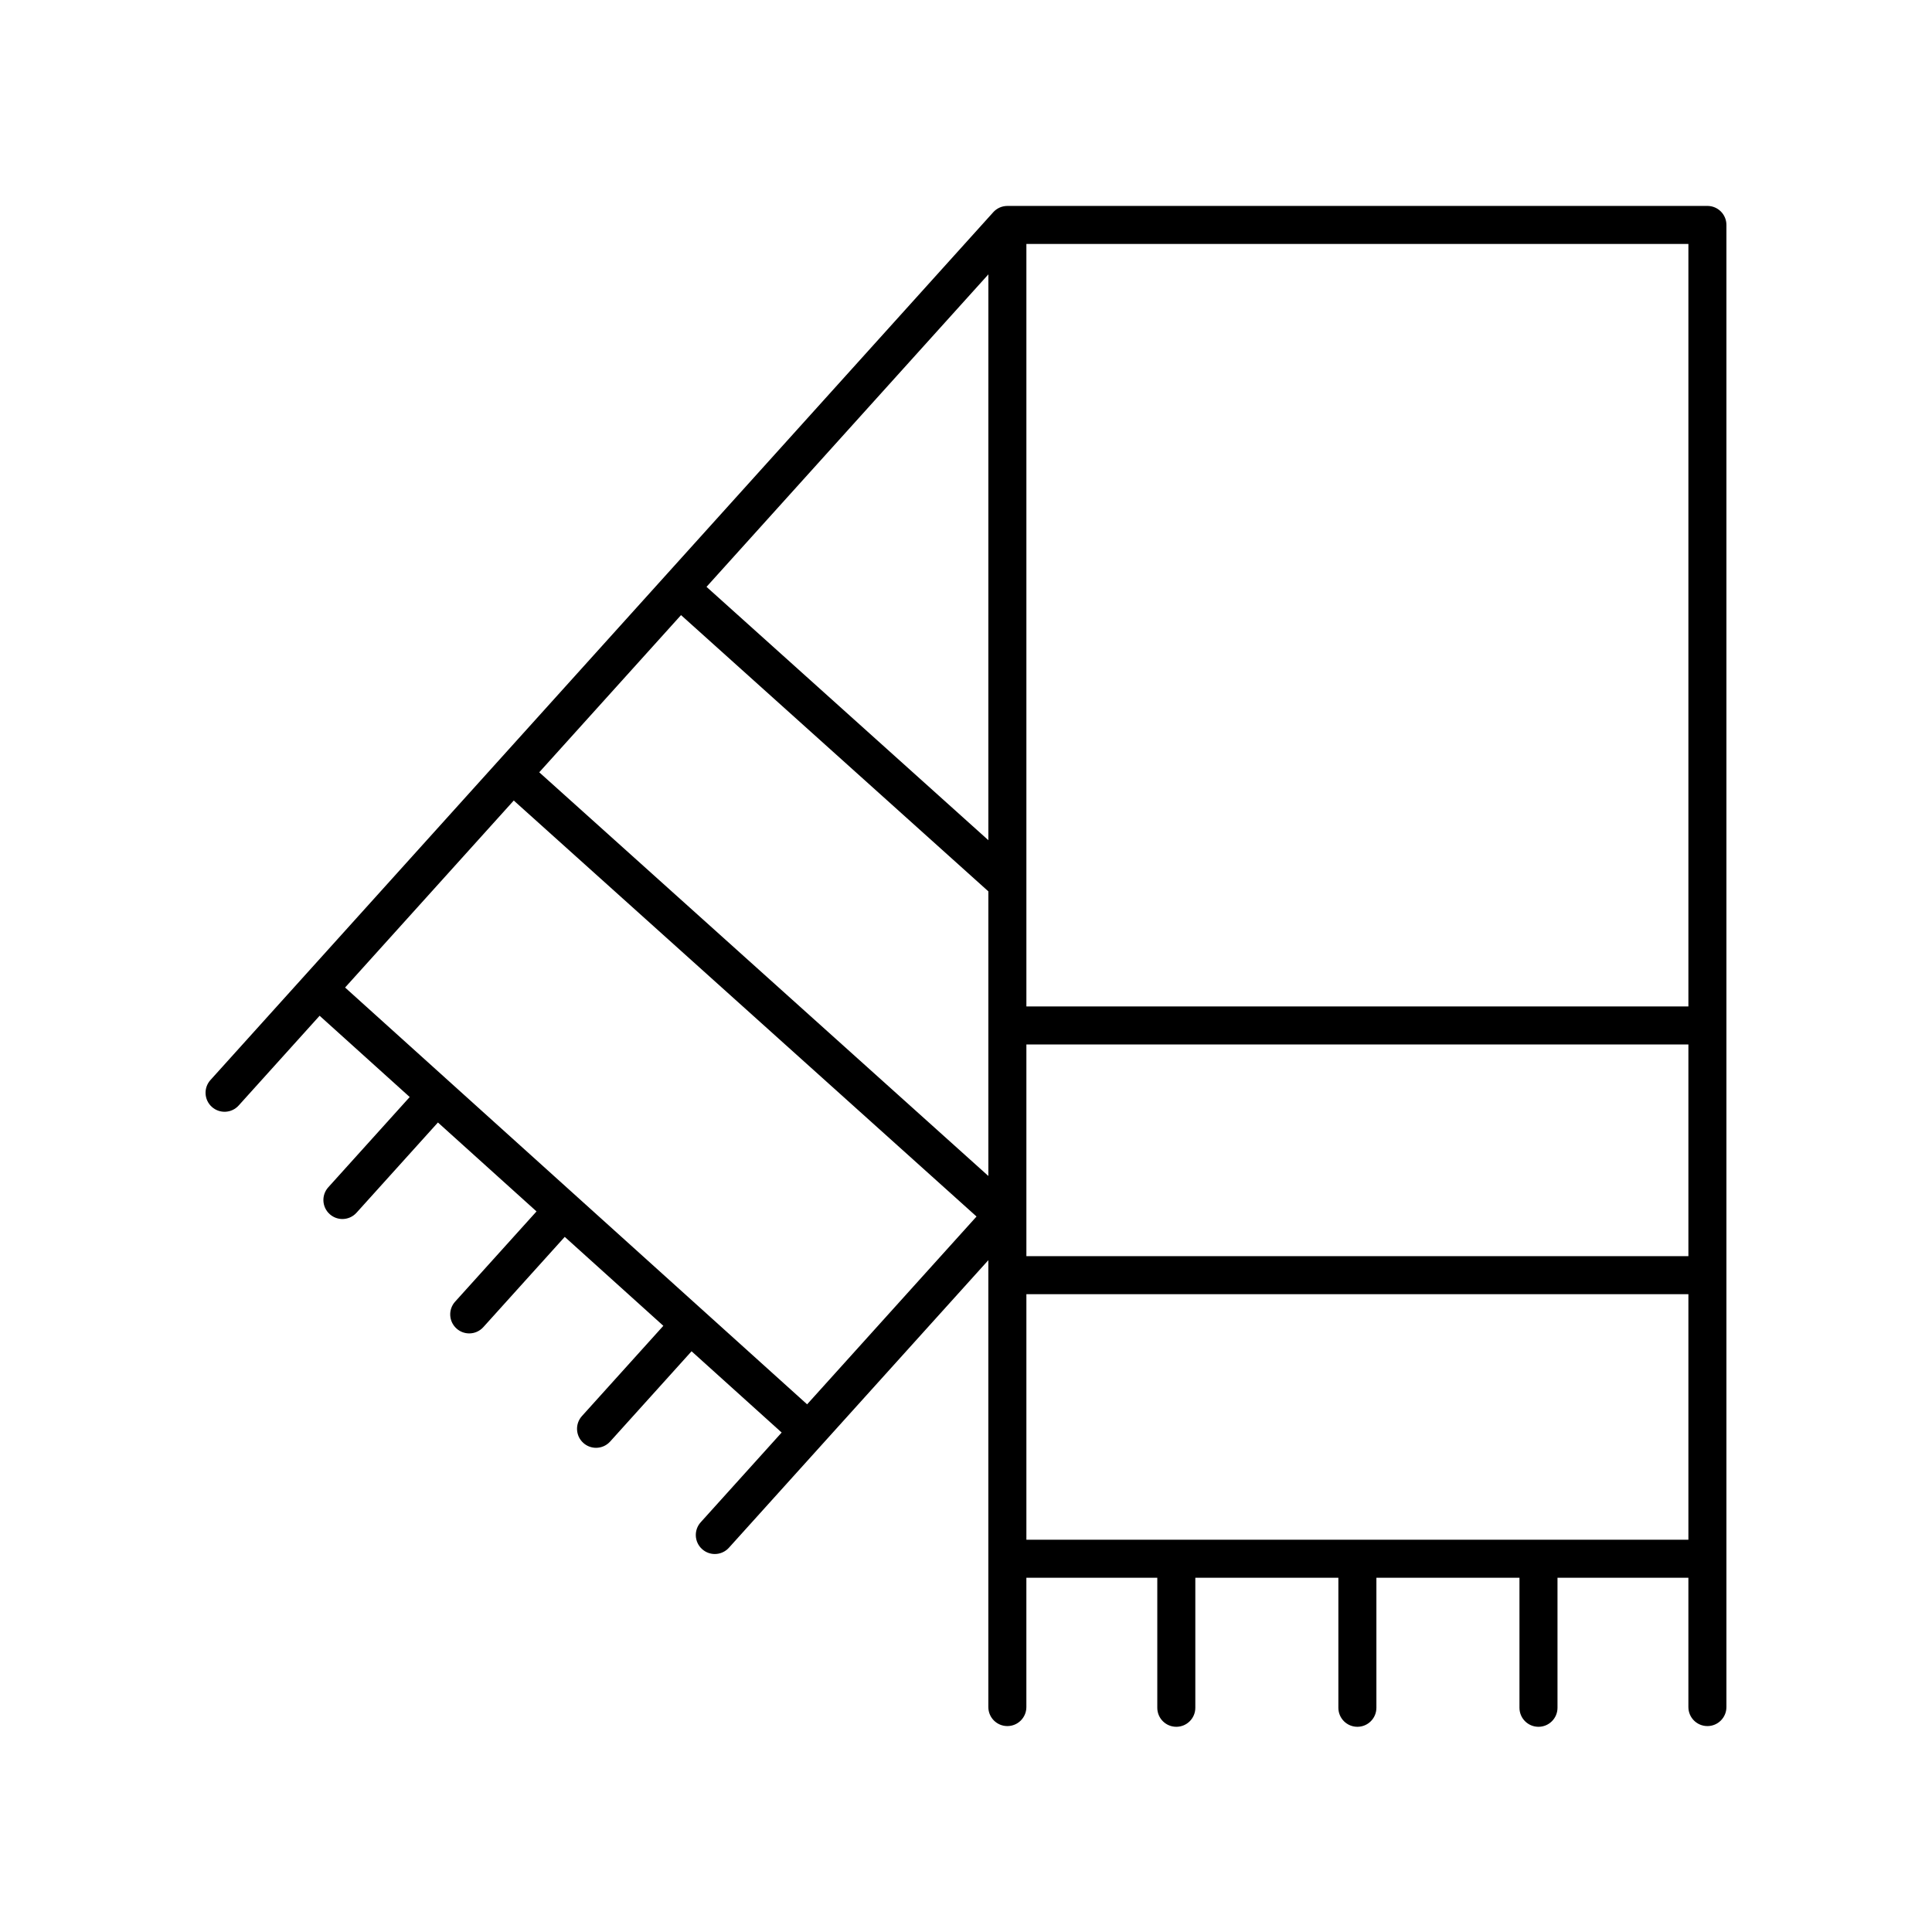 <?xml version="1.0" encoding="UTF-8"?>
<!-- Uploaded to: SVG Find, www.svgrepo.com, Generator: SVG Find Mixer Tools -->
<svg fill="#000000" width="800px" height="800px" version="1.1" viewBox="144 144 512 512" xmlns="http://www.w3.org/2000/svg">
 <path d="m596.48 601.43c2.785 0 5.039-2.254 5.039-5.039v-392.78c0-2.785-2.254-5.039-5.039-5.039l-185.52 0.004c-1.426 0-2.785 0.605-3.738 1.664l-207.45 229.98c-1.863 2.066-1.703 5.254 0.363 7.113 2.062 1.859 5.246 1.707 7.113-0.363l21.453-23.785 23.875 21.539-21.574 23.914c-1.863 2.066-1.703 5.25 0.363 7.113 0.965 0.871 2.168 1.301 3.375 1.301 1.371 0 2.746-0.562 3.738-1.664l21.578-23.918 26.129 23.57-21.574 23.914c-1.863 2.066-1.703 5.25 0.363 7.113 0.965 0.871 2.168 1.301 3.375 1.301 1.371 0 2.746-0.562 3.738-1.664l21.578-23.918 26.129 23.57-21.574 23.918c-1.863 2.066-1.703 5.254 0.363 7.113 0.965 0.871 2.168 1.301 3.375 1.301 1.371 0 2.746-0.562 3.738-1.664l21.578-23.922 23.875 21.535-21.453 23.781c-1.863 2.066-1.703 5.254 0.363 7.113 0.965 0.871 2.168 1.301 3.375 1.301 1.371 0 2.746-0.562 3.738-1.664l68.75-76.207v118.43c0 2.785 2.254 5.039 5.039 5.039s5.039-2.254 5.039-5.039v-34.262h34.695v34.453c0 2.785 2.254 5.039 5.039 5.039 2.785 0 5.039-2.254 5.039-5.039v-34.453h37.91v34.453c0 2.785 2.254 5.039 5.039 5.039 2.785 0 5.039-2.254 5.039-5.039v-34.453h37.914v34.453c0 2.785 2.254 5.039 5.039 5.039s5.039-2.254 5.039-5.039v-34.453h34.688v34.262c0 2.785 2.254 5.039 5.039 5.039zm-272-294.42 81.445 73.211v75.426l-119.02-106.98zm81.445 59.652-74.691-67.141 74.695-82.809zm10.078 54.133h175.44v56.102h-175.44zm175.44-10.078h-175.44v-202.07h175.44zm-355.99-5.012 44.699-49.555 122.64 110.24-44.898 49.773zm180.55 146.34v-65.078h175.44v65.078z"/>
</svg>